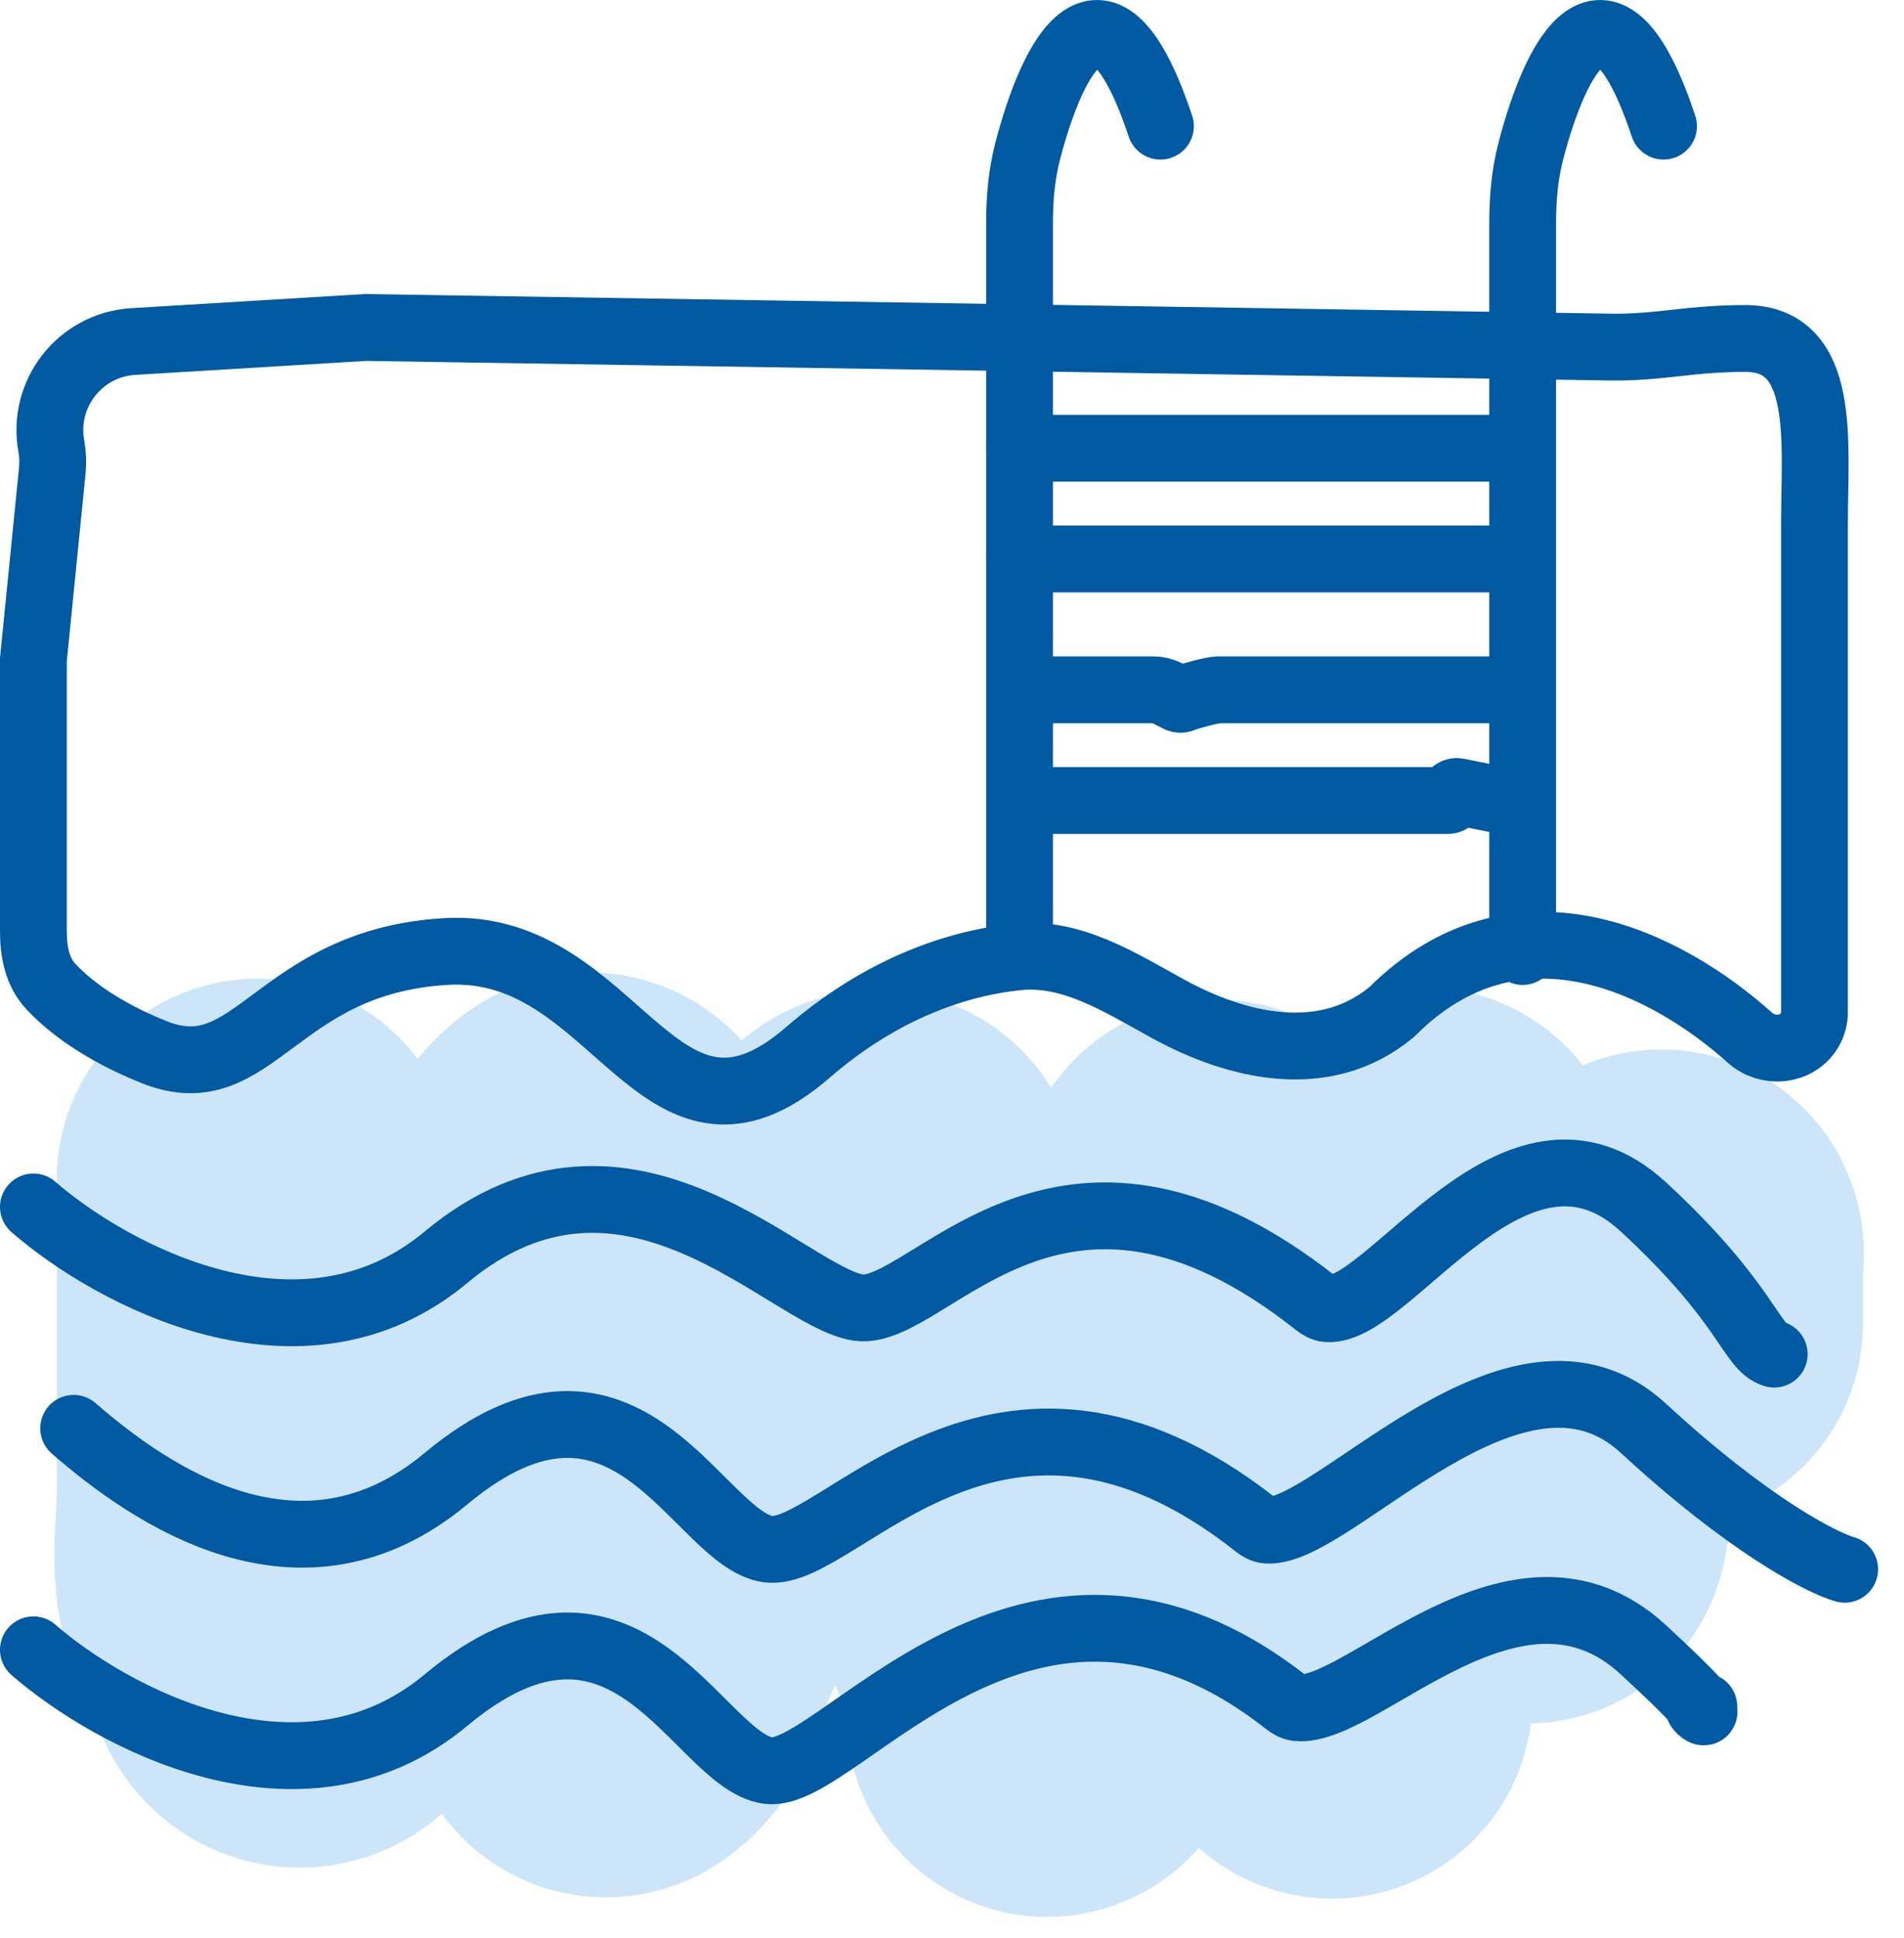 <?xml version="1.0" encoding="UTF-8"?> <svg xmlns="http://www.w3.org/2000/svg" width="57" height="58" viewBox="0 0 57 58" fill="none"><path d="M7.7 35.291C7.7 38.438 7.7 41.585 7.7 44.732C7.7 45.971 7.374 47.301 8.1 48.52C8.308 48.868 8.526 49.293 8.6 49.645C8.613 49.705 8.779 49.945 9.05 49.89C9.593 49.779 9.472 48.879 9.487 48.706C9.749 45.717 12.291 42.903 14.212 40.01C14.694 39.283 15.248 38.559 15.674 37.827C15.983 37.298 16.557 36.806 16.749 36.271C16.877 35.916 17.041 35.522 17.424 35.21C17.817 34.889 17.821 35.399 17.824 35.509C17.869 37.116 17.824 38.724 17.824 40.332C17.824 43.047 17.599 45.77 17.599 48.479C17.599 48.823 17.573 49.163 17.712 49.505C17.798 49.717 17.845 49.932 17.937 50.144C18.024 50.347 17.971 50.936 18.224 50.752C18.811 50.326 18.716 49.816 18.924 49.346C19.847 47.259 19.729 47.451 20.699 45.317C21.268 44.065 21.886 42.815 22.561 41.57C23.133 40.518 23.871 39.471 24.349 38.413C24.639 37.77 25.474 37.044 25.474 36.394C25.474 36.325 26.085 35.606 26.261 35.632C26.524 35.67 26.386 36.404 26.386 36.407C26.449 37.574 26.806 38.721 27.299 39.873C28.498 42.68 29.393 45.504 30.623 48.307C31.028 49.23 31.323 50.112 31.323 51.042C31.323 52.07 31.548 50.397 31.548 50.135C31.548 47.404 31.825 44.709 33.398 42.024C34.401 40.312 36.273 38.568 36.273 36.807C36.273 36.655 36.427 35.895 36.448 35.917C37.258 36.8 36.713 37.926 36.985 38.839C37.775 41.489 39.203 44.106 39.722 46.769C39.966 48.015 39.873 49.268 39.873 50.516C39.873 50.616 39.886 50.915 39.873 50.816C39.763 50.02 39.275 49.218 38.985 48.429C37.717 44.978 38.789 41.547 41.447 38.231C41.979 37.568 42.407 36.846 42.56 36.153C42.599 35.975 42.542 35.796 42.572 35.618C42.632 35.27 42.984 36.304 43.01 36.652C43.174 38.893 43.872 41.082 44.822 43.294C45.142 44.039 45.6 44.83 45.722 45.58C45.73 45.628 45.95 44.443 45.959 44.233C46.031 42.649 46.596 41.127 47.797 39.601C48.322 38.934 48.856 38.262 49.472 37.605C49.941 37.104 49.772 37.715 49.772 37.85C49.772 38.44 49.772 39.03 49.772 39.619" stroke="#CCE5F9" stroke-width="12" stroke-linecap="round"></path><path d="M2.205 42.749C4.515 44.758 9.013 47.871 13.351 44.256C18.774 39.737 20.883 46.063 22.991 46.364C25.087 46.664 29.86 39.525 37.607 45.646C37.701 45.72 37.81 45.788 37.93 45.796C39.91 45.931 45.404 39.246 49.2 42.749C52.332 45.641 54.522 46.766 55.224 46.967" stroke="#005AA1" stroke-width="2" stroke-linecap="round"></path><path d="M1 36.123C3.31 38.131 9.013 41.244 13.351 37.629C18.773 33.11 23.593 38.834 25.702 39.135C27.798 39.434 31.678 32.891 39.414 39.019C39.508 39.093 39.617 39.161 39.737 39.169C41.614 39.292 45.407 32.622 49.199 36.123C52.332 39.014 52.412 40.327 53.115 40.528" stroke="#005AA1" stroke-width="2" stroke-linecap="round"></path><path d="M1 49.378C3.31 51.386 9.013 54.499 13.351 50.884C18.773 46.365 20.882 52.691 22.991 52.993C25.087 53.292 30.753 44.851 38.51 50.956C38.604 51.03 38.714 51.097 38.832 51.11C40.761 51.317 45.404 45.875 49.199 49.378C52.332 52.27 50.304 50.871 51.007 51.072" stroke="#005AA1" stroke-width="2" stroke-linecap="round"></path><path d="M1 19.742V27.875C1 28.473 1.11 29.078 1.515 29.517C2.055 30.102 3.032 30.857 4.615 31.49C7.627 32.695 8.23 28.779 13.351 28.478C18.472 28.177 19.677 35.407 24.196 31.49C26.438 29.547 28.719 28.817 30.463 28.639C32.092 28.472 33.535 29.408 34.97 30.194C36.96 31.285 39.625 31.988 41.668 30.285C45.415 26.538 49.881 28.815 52.388 31.058C52.926 31.54 53.797 31.459 54.169 30.84C54.268 30.674 54.32 30.485 54.32 30.292V16.428V15.684C54.32 13.238 54.704 10.14 52.258 10.131C51.587 10.129 50.858 10.183 50.187 10.263C49.528 10.341 48.865 10.398 48.202 10.388L10.941 9.801L3.989 10.222C2.399 10.319 1.251 11.782 1.536 13.349C1.58 13.593 1.59 13.842 1.565 14.089L1 19.742Z" stroke="#005AA1" stroke-width="2" stroke-linecap="round"></path><path d="M30.522 28.478V6.673C30.522 5.949 30.584 5.224 30.766 4.523C31.508 1.671 33.029 -1.356 34.74 3.776" stroke="#005AA1" stroke-width="2" stroke-linecap="round"></path><path d="M45.584 28.478V6.673C45.584 5.949 45.645 5.224 45.828 4.523C46.57 1.671 48.091 -1.356 49.801 3.776" stroke="#005AA1" stroke-width="2" stroke-linecap="round"></path><path d="M30.823 23.959H38.354H41.066H43.174H43.34C43.415 23.959 43.475 23.899 43.475 23.824V23.824C43.475 23.738 43.554 23.674 43.638 23.691L44.982 23.959" stroke="#005AA1" stroke-width="2" stroke-linecap="round"></path><path d="M30.823 20.646H33.534H34.523C34.666 20.646 34.806 20.68 34.933 20.743L35.278 20.916C35.318 20.936 35.365 20.936 35.406 20.916V20.916C35.54 20.849 36.314 20.646 36.464 20.646C36.984 20.646 37.929 20.646 39.559 20.646C42.933 20.646 44.781 20.646 45.283 20.646" stroke="#005AA1" stroke-width="2" stroke-linecap="round"></path><path d="M30.523 16.729H45.283" stroke="#005AA1" stroke-width="2" stroke-linecap="round"></path><path d="M30.522 13.416H45.283" stroke="#005AA1" stroke-width="2" stroke-linecap="round"></path></svg> 